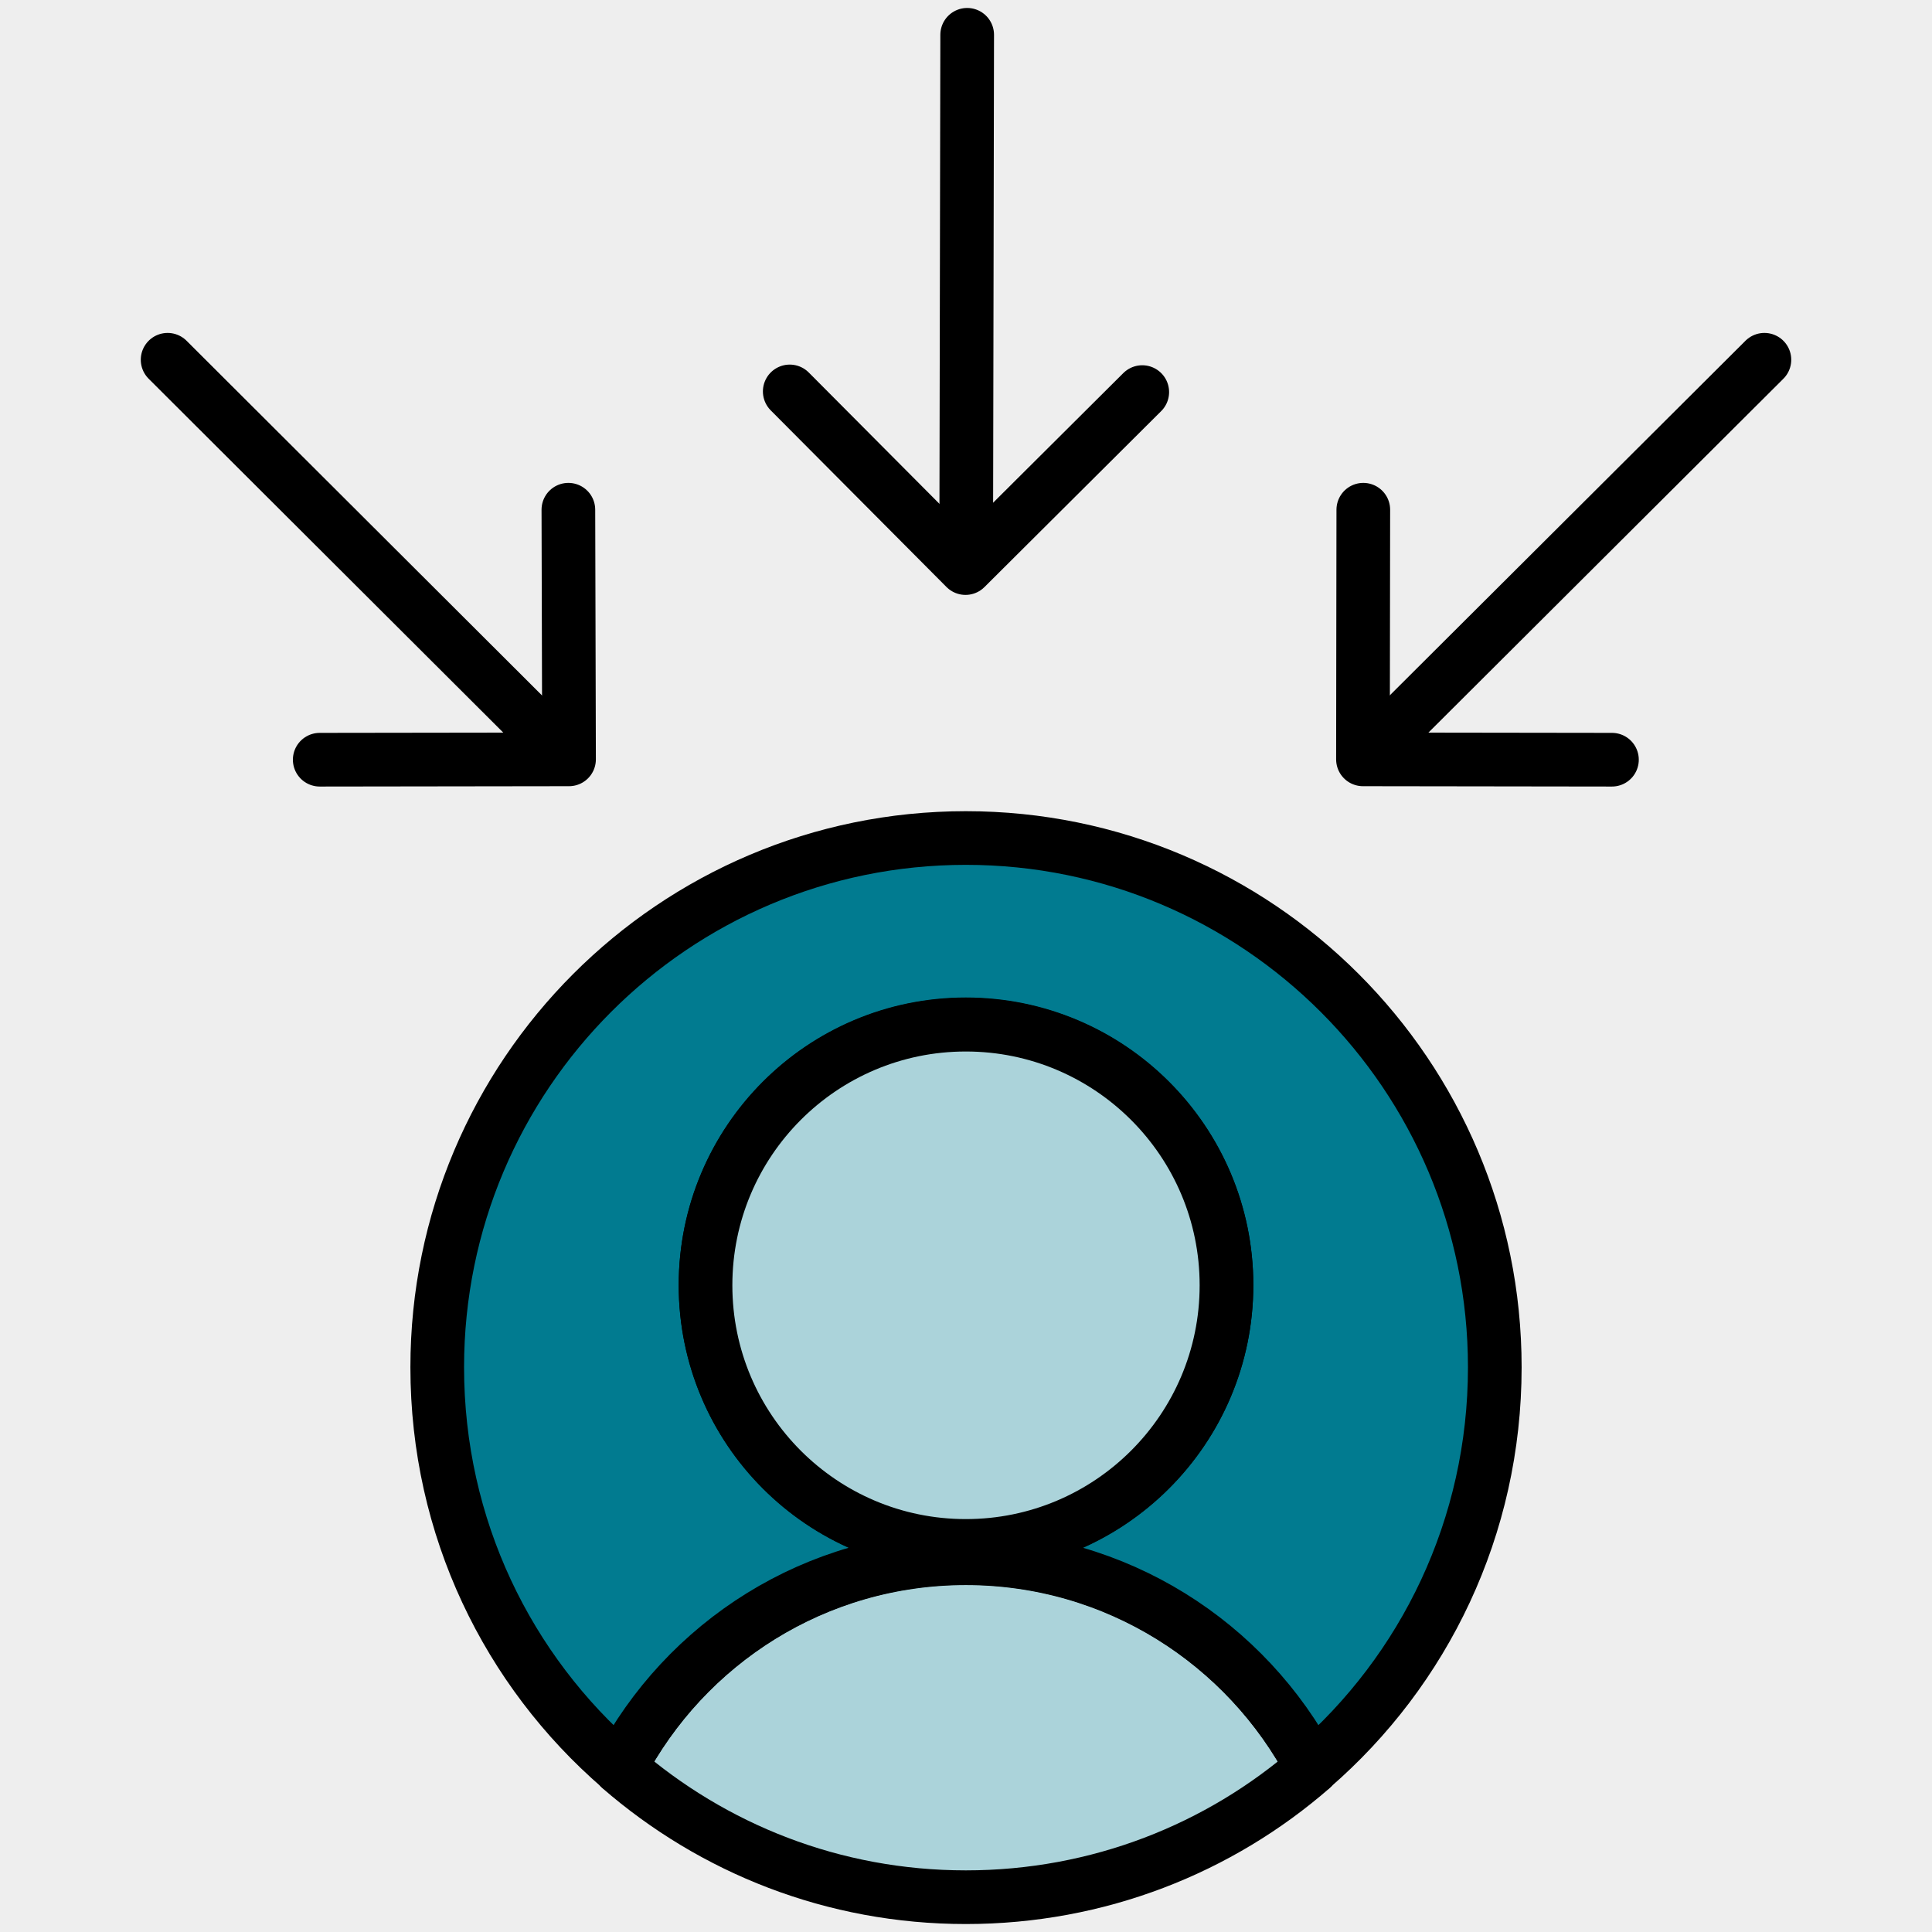 <svg width="90" height="90" viewBox="0 0 90 90" fill="none" xmlns="http://www.w3.org/2000/svg">
<g id="Personal">
<rect width="90" height="90" fill="#EEEEEE"/>
<g id="Group 1000001220">
<path id="Vector" d="M45.055 1.621L45.009 25.872" stroke="black" stroke-width="2.5" stroke-linecap="round" stroke-linejoin="round"/>
<path id="Vector_2" d="M53.211 18.265L44.977 26.463L36.789 18.234" stroke="black" stroke-width="2.5" stroke-linecap="round" stroke-linejoin="round"/>
<path id="Vector_3" d="M82.193 16.759L63.926 34.97" stroke="black" stroke-width="2.5" stroke-linecap="round" stroke-linejoin="round"/>
<path id="Vector_4" d="M75.091 35.39L63.492 35.374L63.508 23.745" stroke="black" stroke-width="2.5" stroke-linecap="round" stroke-linejoin="round"/>
<path id="Vector_5" d="M7.808 16.759L26.059 34.97" stroke="black" stroke-width="2.5" stroke-linecap="round" stroke-linejoin="round"/>
<path id="Vector_6" d="M14.894 35.39L26.508 35.374L26.477 23.745" stroke="black" stroke-width="2.5" stroke-linecap="round" stroke-linejoin="round"/>
<path id="Vector_7" d="M61.119 82.355C56.808 86.112 51.164 88.379 44.992 88.379C38.821 88.379 33.207 86.112 28.881 82.355C31.92 76.548 37.983 72.589 44.992 72.589C52.001 72.589 58.08 76.563 61.119 82.355Z" fill="#ABD3DA" stroke="black" stroke-width="2.5" stroke-linecap="round" stroke-linejoin="round"/>
<path id="Vector_8" d="M44.993 39.038C31.393 39.038 20.368 50.077 20.368 63.693C20.368 71.161 23.656 77.821 28.881 82.339C31.921 76.532 37.984 72.573 44.993 72.573C52.002 72.573 58.08 76.548 61.12 82.339C66.346 77.821 69.633 71.145 69.633 63.693C69.633 50.077 58.592 39.038 44.993 39.038ZM44.993 71.999C38.294 71.999 32.867 66.565 32.867 59.858C32.867 53.151 38.294 47.717 44.993 47.717C51.692 47.717 57.135 53.151 57.135 59.858C57.135 66.565 51.692 71.999 44.993 71.999Z" fill="#017B90" stroke="black" stroke-width="2.5" stroke-linecap="round" stroke-linejoin="round"/>
<path id="Vector_9" d="M57.134 59.874C57.134 66.581 51.691 72.015 44.992 72.015C38.294 72.015 32.866 66.581 32.866 59.874C32.866 53.167 38.294 47.733 44.992 47.733C51.691 47.733 57.134 53.167 57.134 59.874Z" fill="#ABD3DA" stroke="black" stroke-width="2.5" stroke-linecap="round" stroke-linejoin="round"/>
</g>
</g>
</svg>
